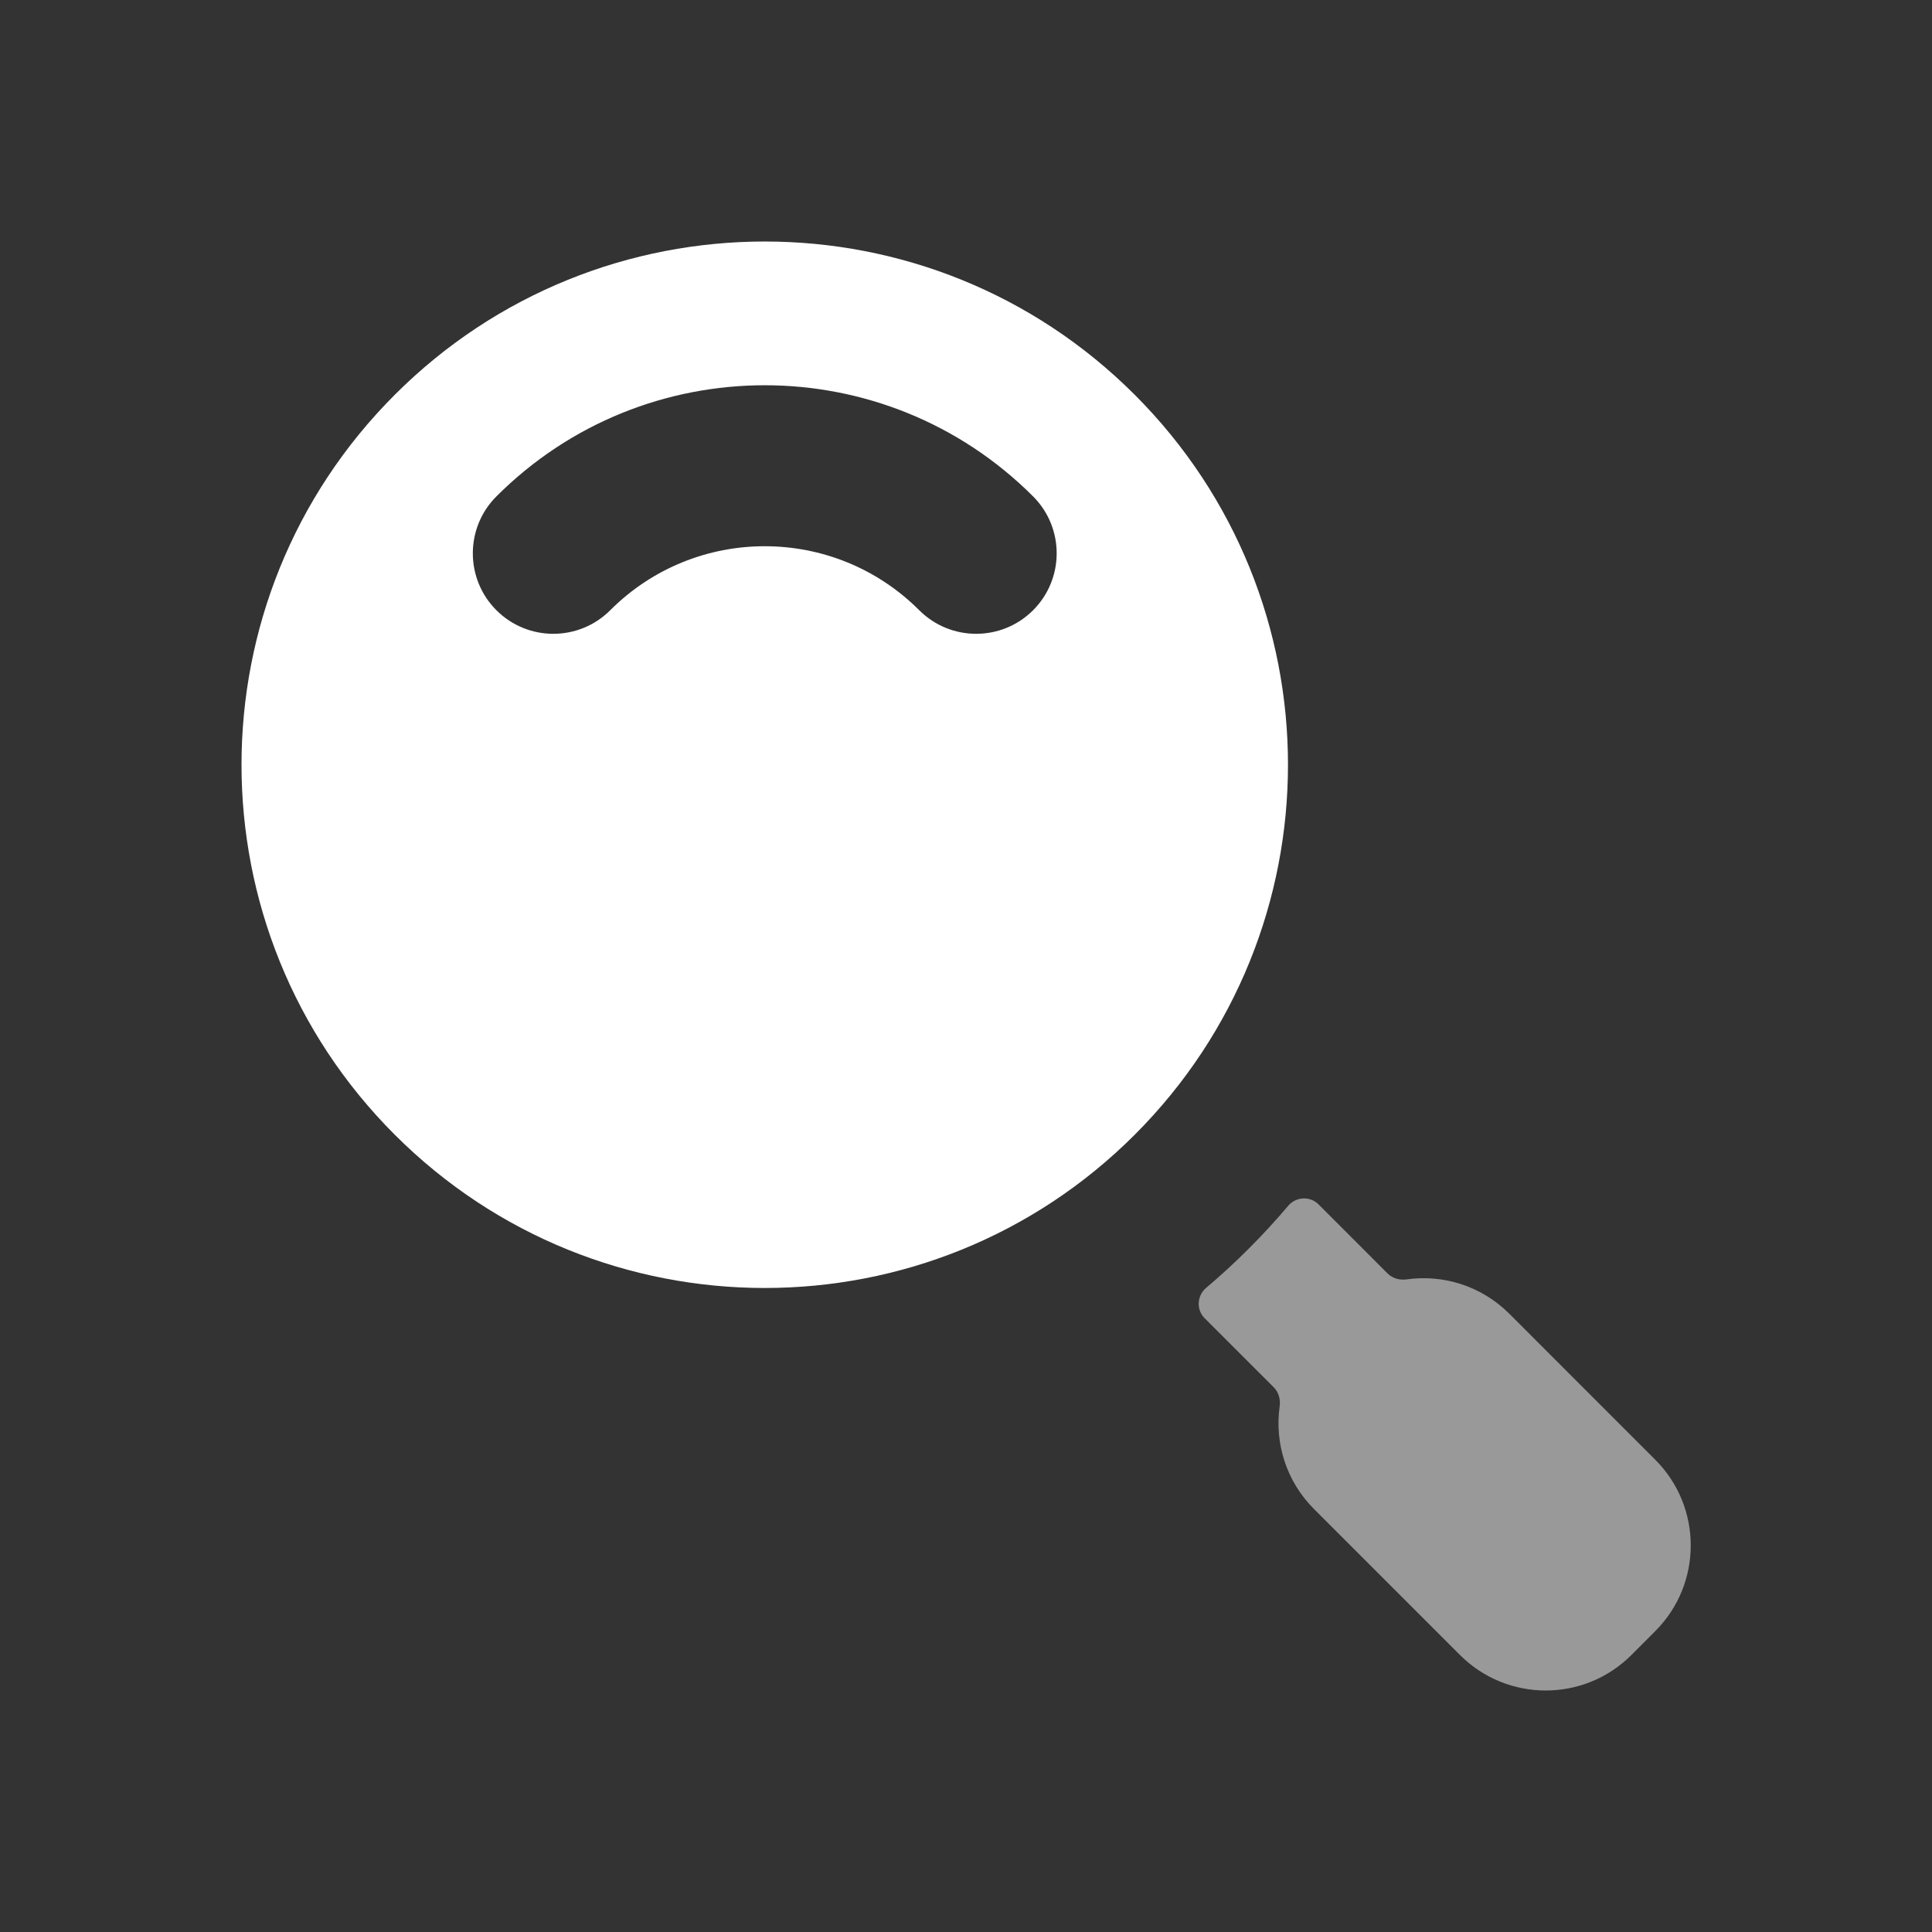 <svg xmlns="http://www.w3.org/2000/svg" viewBox="0 0 48 48" fill="none">
<rect x="0" y="0" width="48" height="48" fill="#333333" stroke="none"/>
<path fill-rule="evenodd" clip-rule="evenodd" d="M28.192 9.808C33.269 14.884 33.269 23.116 28.192 28.192C23.116 33.269 14.884 33.269 9.808 28.192C4.731 23.116 4.731 14.884 9.808 9.808C14.884 4.731 23.116 4.731 28.192 9.808ZM15.161 15.161C17.281 13.041 20.718 13.041 22.838 15.161C23.619 15.942 24.886 15.942 25.667 15.161C26.448 14.38 26.448 13.114 25.667 12.333C21.985 8.651 16.015 8.651 12.333 12.333C11.552 13.114 11.552 14.38 12.333 15.161C13.114 15.942 14.38 15.942 15.161 15.161Z" fill="#FFF"/>
<path opacity="0.5" d="M32.004 29.959C32.197 29.73 32.545 29.71 32.757 29.921L34.475 31.64C34.598 31.762 34.775 31.81 34.946 31.786C35.85 31.659 36.801 31.943 37.497 32.638L41.124 36.266C42.3 37.442 42.3 39.349 41.124 40.525L40.532 41.118C39.356 42.294 37.449 42.294 36.273 41.118L32.645 37.49C31.95 36.795 31.666 35.844 31.793 34.939C31.817 34.768 31.769 34.591 31.647 34.468L29.928 32.75C29.717 32.538 29.737 32.19 29.966 31.997C30.33 31.689 30.684 31.364 31.027 31.02C31.37 30.677 31.696 30.323 32.004 29.959Z" fill="#FFF"/>
</svg>